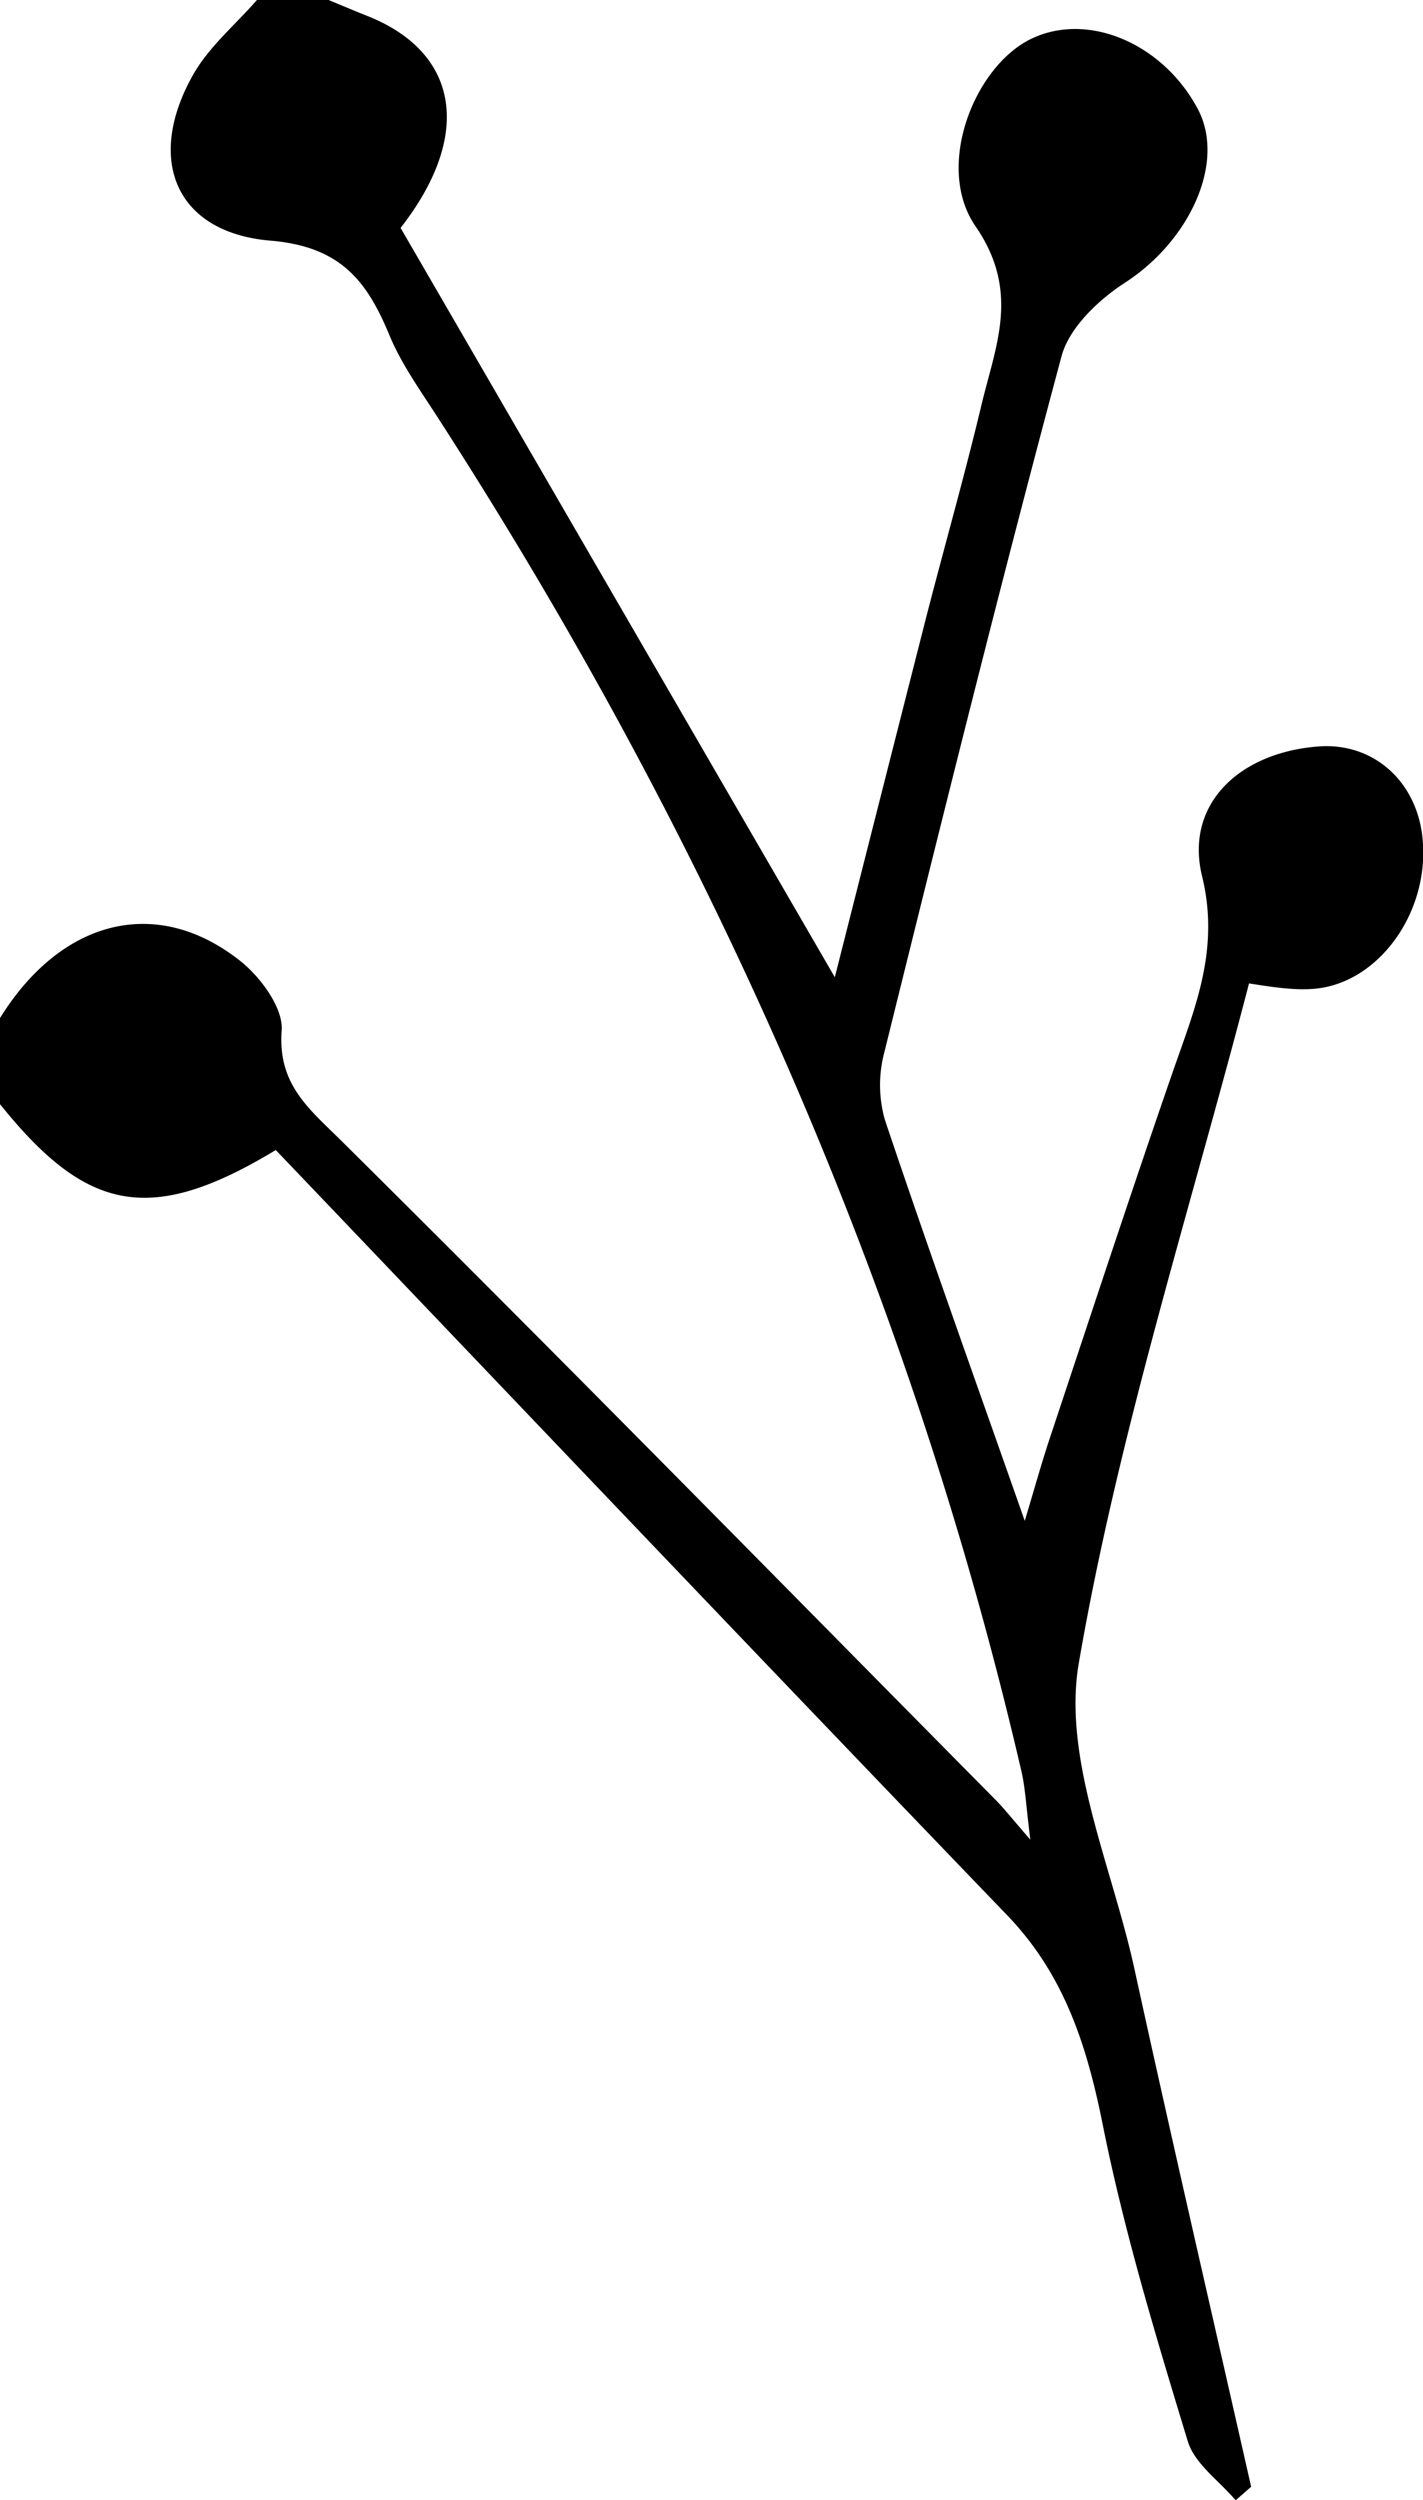 <svg xmlns="http://www.w3.org/2000/svg" viewBox="0 0 242.51 425.97"><g id="Layer_2" data-name="Layer 2"><g id="Layer_1-2" data-name="Layer 1"><path d="M0,173.46c10.47-16.88,26.78-21,41-9.69,3.44,2.75,7.3,8,7,11.79-.67,9.2,4.56,13.25,10.2,18.83,37.46,37.13,74.4,74.79,111.5,112.3,1.36,1.37,2.55,2.9,5.89,6.75-.74-5.89-.86-8.84-1.52-11.67-19.29-83.07-53.56-159.61-99.7-231-2.86-4.42-6-8.83-8-13.65C62.51,47.8,58,42,46.08,41,29.77,39.61,24.76,27,33,12.58,35.72,7.87,40.15,4.17,43.79,0H56c2.2.91,4.38,1.84,6.58,2.71,15.72,6.23,18,20.36,5.69,36.12l74,127.67Q150,136,157.78,105.42c3.12-12.15,6.57-24.21,9.48-36.41,2.4-10.1,6.66-19.31-1-30.44-7-10.14-.25-27.16,9.37-31.9s22.47.62,28.48,11.86c4.85,9.08-1.33,22.48-12.38,29.63-4.51,2.91-9.52,7.67-10.82,12.53-10.58,39.42-20.41,79.05-30.22,118.68a21.65,21.65,0,0,0,.12,11.44c7.46,22.22,15.39,44.28,23.83,68.31,1.67-5.54,2.85-9.8,4.24-14,6.9-20.73,13.71-41.49,20.86-62.14,3.78-10.94,8.22-21,5.12-33.69-3-12.33,6.42-21.1,19.84-22.11,9.39-.71,16.9,6,17.76,15.94,1.11,12.67-7.84,24.73-18.9,25.38-2.42.14-4.85,0-10.7-.95-10,38.52-22.26,76.66-29,115.76-2.83,16.31,5.65,34.7,9.45,52.05,6.44,29.48,13.25,58.89,19.91,88.33L210.58,426c-2.8-3.33-7-6.23-8.16-10.07C197,398.11,191.58,380.24,187.93,362c-2.7-13.48-6.54-25.56-16.3-35.7C129.78,282.82,88.17,239.05,47,195.94c-21.39,12.93-32.27,10.54-47-7.82Z"/></g></g></svg>